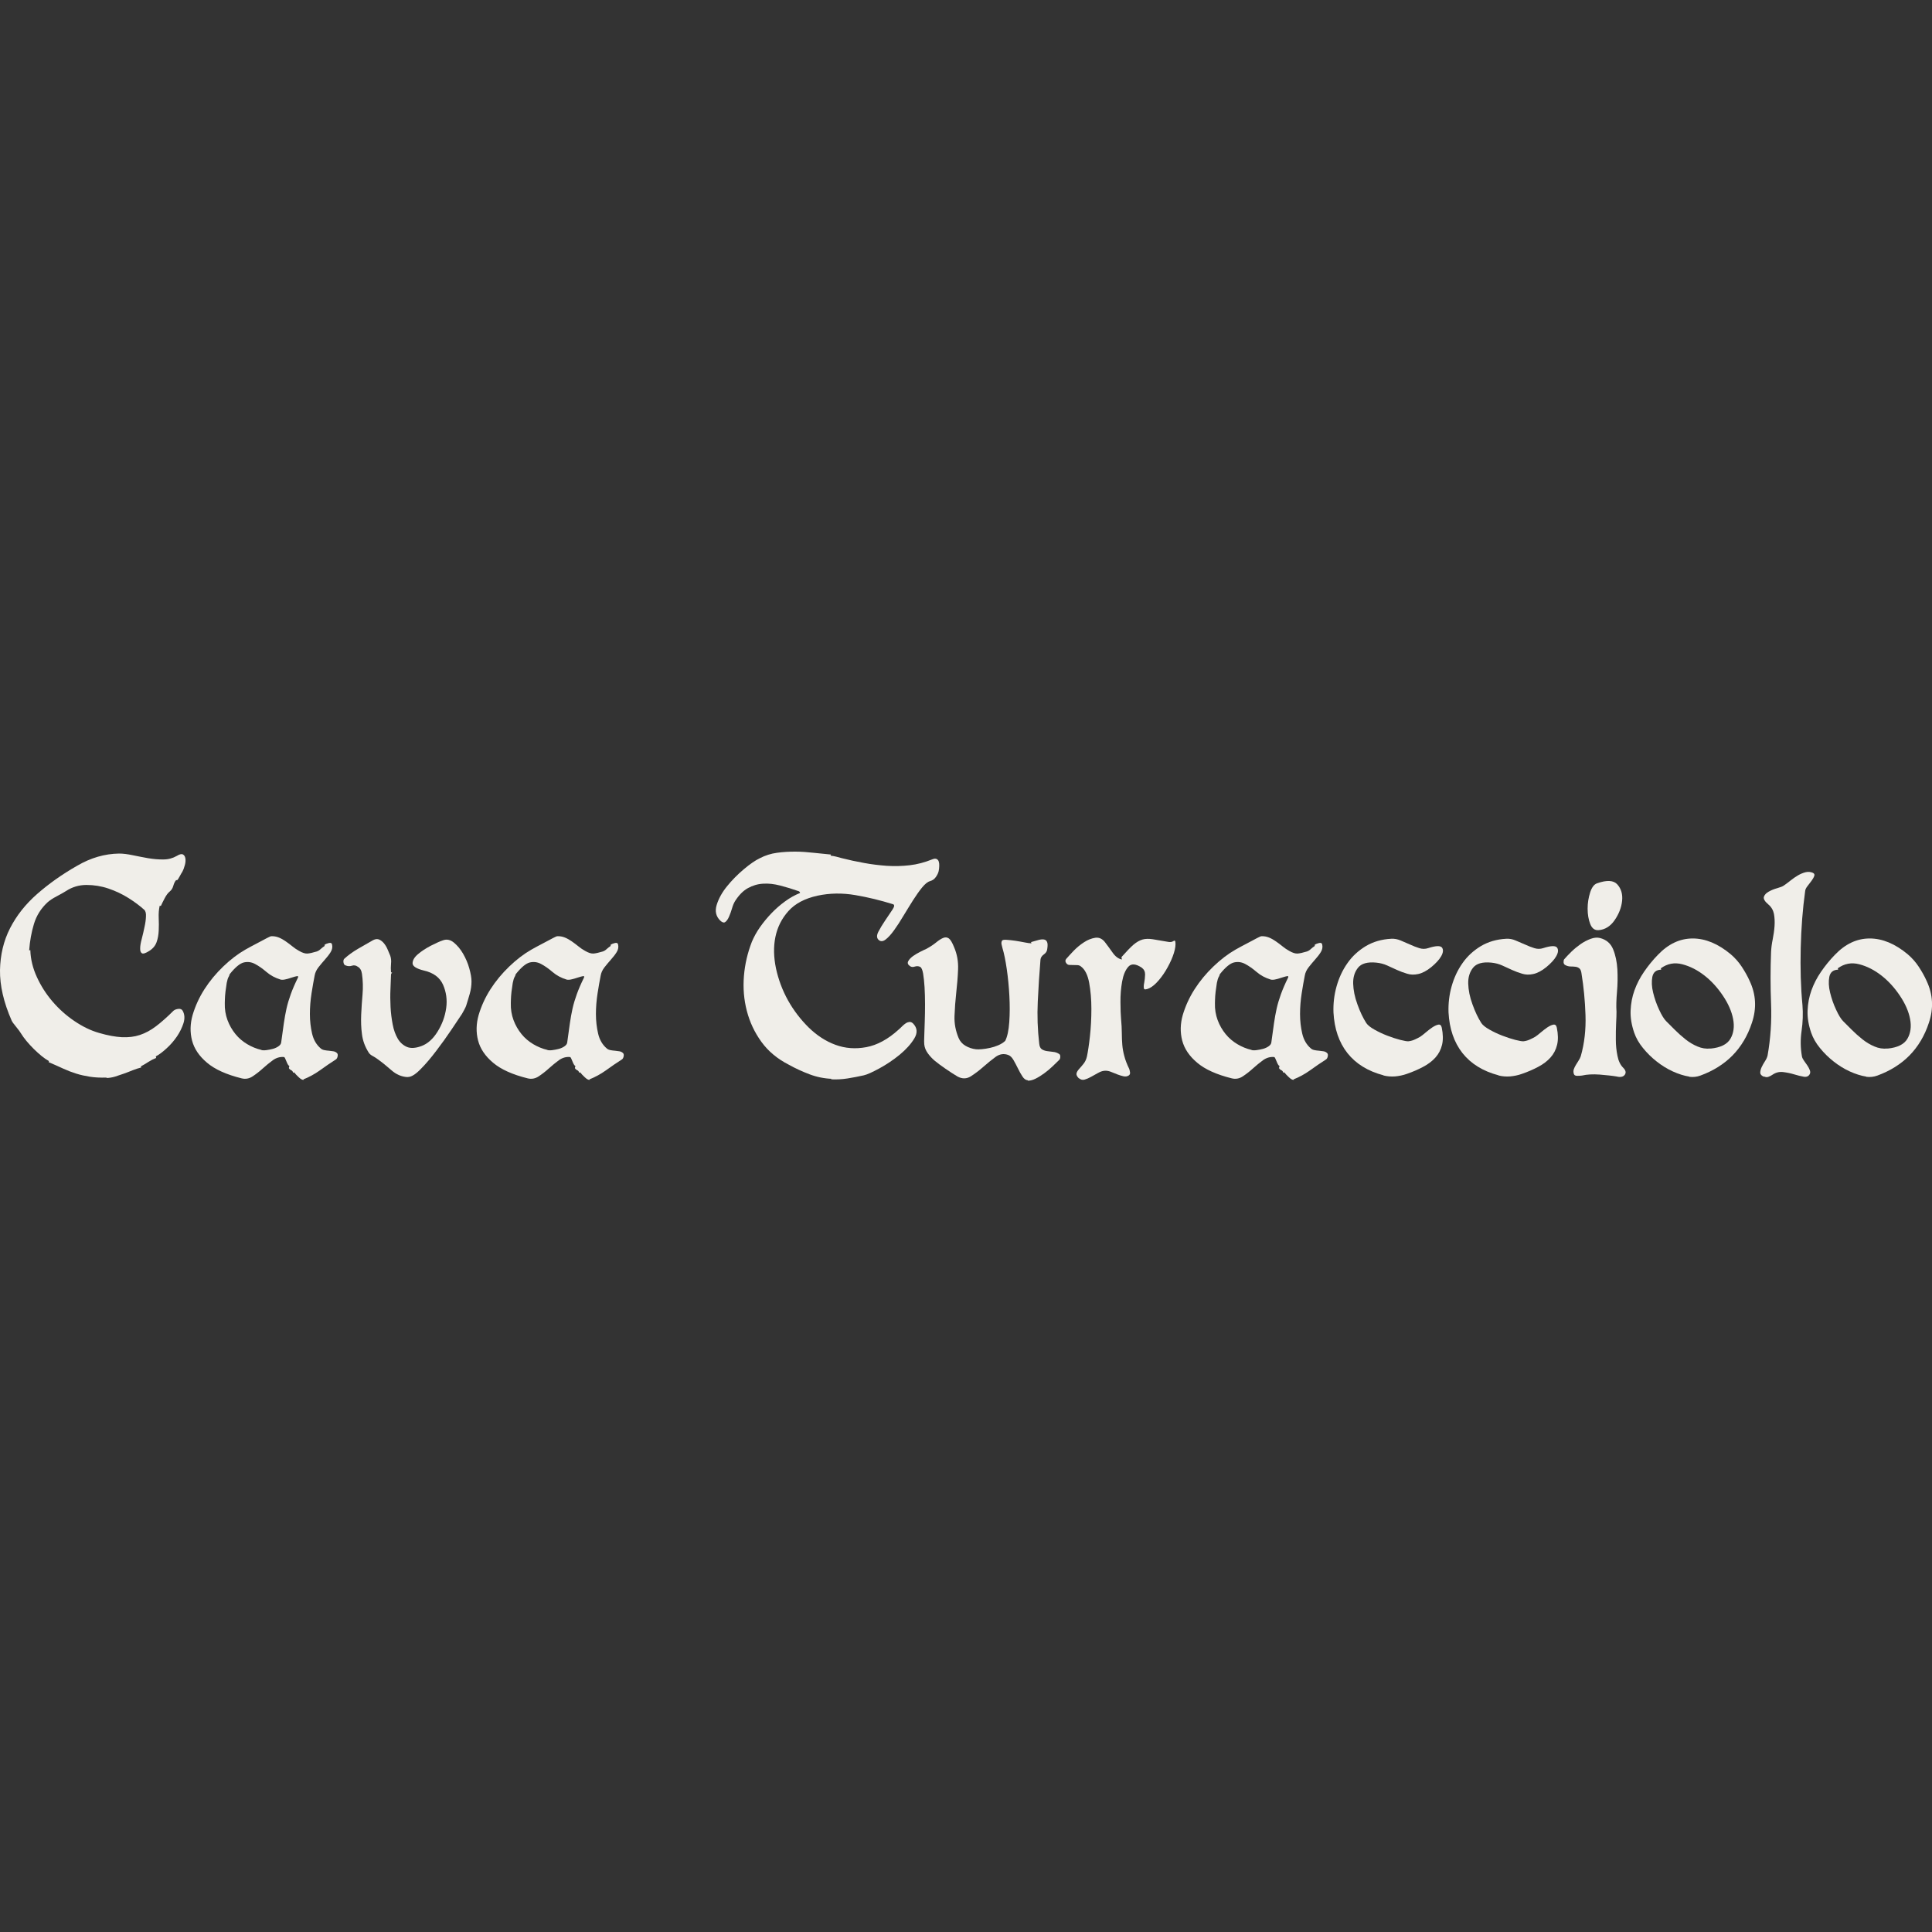 <?xml version="1.0" encoding="UTF-8"?><svg id="uuid-6ddb13a3-0775-4ddd-8e46-82aea85aaf8a" xmlns="http://www.w3.org/2000/svg" viewBox="0 0 200 200"><rect x="0" y="0" width="200" height="200" fill="#333333" stroke="none"/><defs><style>.uuid-b1a3470b-bc89-4a19-b79d-d5224c3d3a92{fill:#f0eee9;}</style></defs><path class="uuid-b1a3470b-bc89-4a19-b79d-d5224c3d3a92" d="M11.02,111.55c-.65.02-1.22-.01-1.72-.09-.5-.08-.97-.18-1.41-.32-.45-.14-.89-.31-1.33-.51-.45-.21-.95-.43-1.51-.67-.02,0-.02-.02,0-.05.02-.03.02-.06,0-.08-.22-.12-.47-.29-.74-.51-.27-.22-.55-.47-.82-.74-.27-.27-.53-.55-.76-.83-.23-.28-.41-.53-.55-.76-.09-.15-.25-.38-.5-.68-.25-.3-.41-.52-.47-.65C.37,103.75-.02,102.01,0,100.43c.03-1.58.37-3.03,1.04-4.34s1.6-2.49,2.81-3.55c1.21-1.06,2.59-2.04,4.14-2.92,1.4-.82,2.85-1.24,4.34-1.26.41,0,.88.06,1.4.17.52.11,1.06.21,1.6.31.55.09,1.08.14,1.59.13.51,0,.97-.13,1.39-.37.27-.17.48-.22.62-.15.14.07.22.2.26.4.03.2.02.43-.05.69-.07.27-.16.51-.28.73-.07.1-.15.25-.26.45-.1.2-.19.33-.26.4-.02.02-.04.01-.06-.01s-.05-.02-.06.01c-.12.14-.21.33-.28.58-.07.25-.19.44-.36.58-.19.15-.37.39-.54.72-.17.33-.3.58-.38.77-.02.02-.04.02-.08,0-.03-.02-.05-.02-.05,0-.09.39-.12.81-.1,1.26.02.45.02.88,0,1.31-.02.43-.09.83-.22,1.19-.13.37-.38.67-.76.91-.38.24-.63.32-.76.24-.13-.08-.19-.25-.18-.51,0-.27.06-.6.17-1,.1-.4.2-.8.28-1.21.09-.4.14-.77.15-1.09.02-.32-.04-.56-.18-.69-.43-.39-.97-.8-1.62-1.21-.65-.41-1.35-.74-2.09-.99-.74-.25-1.5-.37-2.27-.37s-1.47.21-2.1.62c-.24.15-.57.34-.99.56-.42.22-.73.43-.94.62-.68.63-1.15,1.38-1.41,2.25-.26.86-.42,1.77-.49,2.71,0,.03.02.03.06,0,.04-.03.06-.03.06,0,.03.94.26,1.87.68,2.78.42.92.96,1.76,1.62,2.53.66.77,1.41,1.44,2.25,2.01.84.57,1.69.99,2.57,1.24.89.26,1.67.4,2.35.44.68.03,1.3-.04,1.87-.23.57-.19,1.13-.49,1.68-.91.55-.42,1.15-.95,1.8-1.6.12-.1.29-.17.5-.19.21-.03.36.04.45.19.21.38.23.8.09,1.27-.15.47-.37.93-.68,1.39-.31.45-.67.87-1.08,1.24-.41.38-.78.65-1.1.82-.02.02-.01.05.01.09.03.04.02.07-.01.09-.24.09-.5.22-.78.4-.28.18-.53.33-.76.45-.02.02-.02.04,0,.08.02.03.02.05,0,.05-.27.07-.56.16-.86.28-.3.12-.6.24-.91.35-.31.11-.62.21-.92.31-.31.09-.6.14-.87.14Z"/><path class="uuid-b1a3470b-bc89-4a19-b79d-d5224c3d3a92" d="M31.44,111.78c-.12.03-.29-.05-.51-.26-.22-.21-.38-.37-.46-.49-.02-.02-.04-.02-.08,0-.03.02-.05.02-.05,0-.03-.12-.1-.2-.19-.24-.09-.04-.17-.1-.22-.17-.03-.05-.03-.11,0-.17.03-.06.03-.1,0-.12-.05-.02-.1-.07-.15-.17s-.1-.2-.14-.31c-.04-.11-.09-.21-.13-.3-.04-.09-.09-.13-.14-.13-.39-.03-.77.08-1.12.33-.35.26-.7.54-1.04.85-.34.31-.69.58-1.05.82-.36.24-.74.31-1.15.21-1.57-.39-2.77-.93-3.58-1.62-.81-.68-1.33-1.45-1.55-2.3-.22-.85-.2-1.73.06-2.64.27-.91.67-1.8,1.22-2.66.55-.86,1.2-1.64,1.95-2.36.75-.72,1.51-1.3,2.28-1.74.09-.05.26-.15.54-.3.27-.15.56-.3.87-.46.31-.16.59-.31.83-.44.25-.13.39-.19.42-.19.29-.02.56.03.81.13.25.1.49.24.72.4.23.16.46.33.68.51.22.18.45.34.69.47.36.21.65.3.89.28.23-.02.54-.09.94-.21.15-.05.3-.14.42-.26.13-.12.26-.22.4-.31.02-.02.02-.04,0-.06-.02-.03-.02-.05,0-.06.12-.09.27-.15.45-.19.18-.04.29,0,.32.14.07.27.02.54-.14.8-.16.26-.36.51-.59.77-.23.26-.45.52-.67.8-.21.27-.35.56-.4.87-.1.51-.21,1.12-.32,1.83-.11.71-.17,1.42-.17,2.14s.08,1.4.23,2.04c.15.64.45,1.15.9,1.53.1.09.23.14.38.17s.31.05.46.06c.15.02.31.04.46.06s.28.09.38.19c.07.07.09.18.06.33s-.09.27-.19.33c-.53.34-1.08.71-1.64,1.12-.56.4-1.14.71-1.72.94h.03ZM27.06,108.7c.12.03.29.04.51.01.22-.03.44-.07.67-.13.22-.06.42-.15.59-.27.17-.12.27-.26.28-.41.1-.75.19-1.4.27-1.95.08-.55.17-1.06.28-1.55.11-.49.26-.98.44-1.48.18-.5.42-1.06.73-1.69.07-.14.04-.2-.08-.18-.12.02-.28.06-.49.13-.21.07-.42.13-.65.19-.23.06-.41.07-.55.04-.56-.17-1.05-.43-1.46-.78-.41-.35-.8-.63-1.18-.83-.38-.21-.77-.26-1.17-.17-.4.09-.89.49-1.45,1.19-.03.05-.06.1-.06.14,0,.04-.03.09-.06.14-.09.14-.15.36-.21.65-.05.3-.09.6-.13.91-.03.31-.06.58-.06.81,0,.23-.01.36-.01.37-.02.63.08,1.22.28,1.76s.48,1.02.82,1.44c.34.42.75.77,1.22,1.05.47.28.96.48,1.48.6Z"/><path class="uuid-b1a3470b-bc89-4a19-b79d-d5224c3d3a92" d="M42.19,111.5c-.62-.03-1.17-.27-1.67-.71-.5-.44-.98-.83-1.46-1.17-.14-.1-.3-.21-.49-.31-.19-.1-.33-.22-.41-.36-.38-.6-.61-1.23-.69-1.89-.09-.66-.11-1.33-.08-2.03.03-.69.08-1.39.14-2.1.06-.71.04-1.42-.06-2.12-.05-.36-.2-.61-.44-.74-.19-.14-.39-.17-.6-.1-.21.07-.43.06-.65-.03-.12-.03-.19-.13-.22-.3-.03-.16,0-.29.06-.37.41-.38.89-.73,1.44-1.05.55-.32,1.07-.62,1.57-.9.24-.12.45-.14.64-.05.19.09.35.22.5.41.15.19.27.4.37.64.1.24.19.45.26.62.09.26.11.53.08.83-.03.3-.03.59,0,.89,0,.02.02.02.05,0,.03-.02.05-.02.05,0,0,.03-.02.07-.05.1-.03.03-.05.08-.05.13-.02.43-.04.94-.06,1.53-.03.59-.02,1.2.01,1.82.03.62.11,1.23.22,1.81.11.58.29,1.07.53,1.48.24.4.56.68.95.85.39.16.89.13,1.49-.09.65-.24,1.21-.74,1.68-1.5.47-.76.77-1.57.89-2.44.12-.86,0-1.67-.33-2.42-.34-.75-1-1.24-1.98-1.46-.77-.19-1.16-.44-1.17-.74,0-.31.17-.62.54-.94.37-.32.82-.61,1.35-.89.53-.27.95-.46,1.26-.56.39-.14.77-.06,1.13.24.36.3.68.68.95,1.15.27.47.49.97.64,1.51.15.54.23.99.23,1.35,0,.43-.06.86-.18,1.28-.12.43-.25.85-.38,1.26-.02.07-.09.21-.21.44-.12.22-.19.35-.21.38-.24.36-.6.9-1.09,1.63-.49.73-1.01,1.46-1.57,2.19-.56.74-1.1,1.38-1.64,1.92-.54.55-.98.81-1.32.8Z"/><path class="uuid-b1a3470b-bc89-4a19-b79d-d5224c3d3a92" d="M61.05,111.78c-.12.03-.29-.05-.51-.26-.22-.21-.38-.37-.46-.49-.02-.02-.04-.02-.08,0-.03.02-.05.02-.05,0-.03-.12-.1-.2-.19-.24-.09-.04-.17-.1-.22-.17-.03-.05-.03-.11,0-.17.03-.06.03-.1,0-.12-.05-.02-.1-.07-.15-.17s-.1-.2-.14-.31c-.04-.11-.09-.21-.13-.3-.04-.09-.09-.13-.14-.13-.39-.03-.77.08-1.12.33-.35.26-.7.54-1.04.85-.34.31-.69.58-1.05.82-.36.24-.74.31-1.15.21-1.57-.39-2.77-.93-3.58-1.62-.81-.68-1.33-1.45-1.55-2.3-.22-.85-.2-1.73.06-2.64.27-.91.67-1.8,1.22-2.66.55-.86,1.2-1.64,1.95-2.36.75-.72,1.51-1.3,2.28-1.74.09-.05.26-.15.54-.3.27-.15.56-.3.87-.46.31-.16.59-.31.83-.44.25-.13.39-.19.42-.19.29-.02.56.03.81.13.25.1.49.24.72.4.23.16.46.33.68.51.22.18.45.34.69.47.36.21.65.3.89.28.23-.02.54-.09.94-.21.15-.05.3-.14.42-.26.13-.12.26-.22.4-.31.02-.02.02-.04,0-.06-.02-.03-.02-.05,0-.06.12-.09.27-.15.45-.19.18-.04.29,0,.32.14.07.27.02.54-.14.8-.16.26-.36.51-.59.77-.23.26-.45.52-.67.8-.21.27-.35.56-.4.87-.1.51-.21,1.12-.32,1.83-.11.71-.17,1.42-.17,2.14s.08,1.4.23,2.04c.15.64.45,1.15.9,1.53.1.09.23.14.38.17s.31.05.46.06c.15.02.31.04.46.06s.28.09.38.19c.07.07.09.18.06.33s-.09.27-.19.33c-.53.34-1.08.71-1.64,1.12-.56.4-1.14.71-1.72.94h.03ZM56.67,108.7c.12.03.29.04.51.01.22-.03.44-.07.67-.13.22-.06.42-.15.59-.27.17-.12.27-.26.28-.41.1-.75.19-1.4.27-1.95.08-.55.17-1.06.28-1.55.11-.49.26-.98.44-1.48.18-.5.42-1.06.73-1.69.07-.14.04-.2-.08-.18-.12.02-.28.06-.49.13-.21.07-.42.13-.65.19-.23.06-.41.07-.55.04-.56-.17-1.05-.43-1.46-.78-.41-.35-.8-.63-1.18-.83-.38-.21-.77-.26-1.17-.17-.4.09-.89.49-1.45,1.19-.03.05-.06.1-.06.14,0,.04-.03.09-.06.14-.09.14-.15.36-.21.65-.05.3-.09.6-.13.91-.03.31-.06.58-.06.81,0,.23-.01.36-.01.37-.02.63.08,1.22.28,1.76s.48,1.02.82,1.44c.34.42.75.77,1.22,1.05.47.28.96.48,1.48.6Z"/><path class="uuid-b1a3470b-bc89-4a19-b79d-d5224c3d3a92" d="M86.12,111.68c-.8-.03-1.58-.19-2.32-.47-.74-.28-1.46-.61-2.14-.99-1.18-.6-2.13-1.39-2.84-2.37-.71-.98-1.21-2.05-1.51-3.21-.3-1.15-.4-2.35-.3-3.59.1-1.24.38-2.42.82-3.55.21-.5.48-1,.83-1.5.35-.5.75-.99,1.19-1.45.44-.46.92-.88,1.42-1.24.5-.37,1.01-.65,1.53-.86.03-.02.03-.05,0-.09-.03-.04-.06-.07-.08-.09-.68-.24-1.34-.44-1.96-.6-.62-.16-1.21-.23-1.77-.19-.56.03-1.08.19-1.57.46-.49.27-.93.72-1.32,1.33-.12.19-.23.44-.32.76-.09.32-.2.6-.31.86-.11.26-.24.44-.38.55-.15.11-.32.06-.53-.14-.44-.43-.57-.97-.37-1.62.2-.65.55-1.29,1.06-1.92.51-.63,1.09-1.22,1.74-1.77.65-.55,1.21-.93,1.67-1.15.56-.29,1.16-.48,1.78-.56.62-.09,1.25-.12,1.89-.12.63,0,1.26.05,1.89.12.62.07,1.22.13,1.78.18.03,0,.03.02,0,.06-.03.04-.03.06,0,.06.17.02.36.05.56.1s.39.1.56.15c.75.19,1.52.36,2.31.5.79.15,1.58.24,2.37.3.8.05,1.59.03,2.37-.06.79-.09,1.56-.3,2.31-.6.21-.09.36-.1.47-.05.11.05.19.14.23.27.04.13.06.28.05.46,0,.18-.03.36-.06.53-.05.21-.15.41-.3.62-.15.21-.34.34-.58.41-.26.07-.54.3-.85.68-.31.38-.62.83-.94,1.33-.32.5-.64,1.04-.98,1.59-.33.56-.65,1.05-.96,1.48-.31.43-.6.75-.87.96-.27.21-.51.24-.72.06-.22-.19-.24-.47-.04-.86.2-.38.44-.78.72-1.19.28-.41.53-.78.74-1.1.21-.32.23-.51.04-.56-1.25-.39-2.54-.71-3.89-.94-1.34-.23-2.65-.21-3.91.06-1.32.29-2.32.82-3.01,1.59-.69.77-1.14,1.66-1.35,2.68-.21,1.02-.18,2.1.06,3.26.25,1.15.66,2.25,1.24,3.3.58,1.04,1.3,1.98,2.14,2.81.85.83,1.77,1.43,2.78,1.8,1.01.37,2.07.45,3.19.24,1.12-.21,2.24-.81,3.35-1.82.12-.1.24-.22.37-.35s.26-.23.38-.31c.13-.08.26-.12.38-.13.13,0,.25.05.37.17.43.45.47.96.12,1.54-.35.58-.86,1.14-1.51,1.68-.66.54-1.36,1.01-2.09,1.41-.74.4-1.28.65-1.64.73-.55.12-1.1.23-1.67.32s-1.14.12-1.72.09l.03-.03Z"/><path class="uuid-b1a3470b-bc89-4a19-b79d-d5224c3d3a92" d="M106.39,111.83c-.21-.02-.39-.15-.55-.4-.16-.25-.32-.52-.46-.82-.15-.3-.3-.59-.46-.87-.16-.28-.35-.46-.55-.53-.46-.17-.9-.1-1.32.21-.42.31-.84.65-1.27,1.03-.43.38-.86.7-1.28.97-.43.27-.88.28-1.36.03-.38-.22-.8-.5-1.27-.82-.47-.32-.85-.61-1.14-.85-.24-.21-.47-.45-.68-.74-.21-.29-.34-.6-.37-.92-.02-.15-.02-.44,0-.87.02-.43.03-.93.05-1.5.02-.57.03-1.17.03-1.8s-.02-1.21-.05-1.76c-.03-.55-.09-1.02-.15-1.41-.07-.39-.17-.62-.31-.69-.17-.09-.36-.09-.55-.03-.2.07-.36.05-.5-.05-.22-.15-.28-.32-.18-.51.1-.19.27-.36.5-.53.23-.16.48-.31.76-.45.27-.14.47-.23.59-.28.41-.22.76-.45,1.04-.68.28-.23.53-.39.74-.47.21-.09.41-.06.58.06.17.13.35.43.54.91.31.72.44,1.48.41,2.28-.03.8-.1,1.61-.19,2.42-.09.81-.15,1.62-.18,2.41-.03.8.12,1.55.42,2.27.15.36.39.63.72.82.32.19.68.31,1.08.36.15.02.36.01.62-.01s.53-.07.82-.13c.29-.06.58-.15.86-.27.28-.12.53-.27.73-.46.22-.44.36-1.09.42-1.95.06-.86.06-1.76.01-2.71-.05-.95-.14-1.87-.27-2.77-.13-.9-.28-1.63-.45-2.19-.03-.12-.06-.24-.09-.37-.03-.13-.01-.25.04-.37.05-.09.21-.12.49-.1.27.02.58.05.91.1.33.05.65.11.96.17.31.06.53.09.67.09.03,0,.04-.02.01-.05-.03-.03-.03-.06-.01-.08.29-.09.55-.16.78-.22.23-.06.42-.07.56-.04.15.03.25.12.31.27.06.15.06.38.01.71-.02.22-.13.41-.35.56-.21.15-.33.33-.35.54-.12,1.44-.21,2.88-.28,4.34-.07,1.45-.02,2.91.15,4.36.03.29.12.48.27.58.15.09.32.16.53.19.21.03.42.06.64.08.22.02.44.09.64.23.07.05.1.14.1.27s-.03.24-.1.32c-.19.19-.42.41-.69.67-.27.26-.56.5-.86.72-.3.22-.6.41-.9.56-.3.15-.57.22-.81.21v-.03Z"/><path class="uuid-b1a3470b-bc89-4a19-b79d-d5224c3d3a92" d="M111.7,111.65c-.21-.21-.29-.38-.26-.53.03-.15.12-.29.26-.45.14-.15.29-.33.46-.54.17-.21.29-.46.36-.77.1-.48.21-1.18.31-2.09.1-.91.15-1.86.15-2.84s-.08-1.87-.23-2.69c-.15-.82-.44-1.39-.85-1.69-.1-.09-.22-.13-.36-.14-.14,0-.28-.01-.42-.01s-.28,0-.41-.01c-.13,0-.24-.06-.32-.17-.12-.15-.13-.3-.03-.44.19-.22.45-.5.78-.85.33-.34.69-.64,1.08-.89.38-.25.77-.4,1.15-.46.38-.06.71.08.99.42.24.31.5.67.8,1.09.29.42.61.66.95.73.03.02.04-.01.01-.09-.03-.08-.03-.13-.01-.17.5-.56.9-.98,1.22-1.26.32-.27.63-.45.94-.54.31-.09.66-.09,1.06-.03.4.07.95.16,1.65.28.19.03.35,0,.47-.08.13-.09.2-.07.22.05.05.31,0,.7-.15,1.18-.15.48-.37.97-.64,1.46-.27.5-.58.95-.92,1.35-.34.4-.67.68-.98.83-.34.15-.53.16-.56.03-.03-.14-.03-.34.03-.6.05-.26.08-.55.09-.85,0-.3-.11-.53-.35-.71-.62-.41-1.08-.44-1.39-.09-.31.35-.52.86-.64,1.54-.12.68-.18,1.39-.17,2.14,0,.75.03,1.32.06,1.69.05.56.08,1.06.08,1.49s.02.83.05,1.22c.03.38.1.77.21,1.17.1.39.27.84.51,1.33.03.09.06.2.08.35.02.15-.03.25-.13.32-.15.1-.33.13-.53.09-.2-.04-.41-.11-.63-.19-.22-.09-.44-.17-.65-.26-.21-.09-.41-.13-.6-.13-.24,0-.48.07-.73.21-.25.14-.5.27-.74.41-.25.14-.48.24-.69.3-.21.06-.41.01-.58-.14Z"/><path class="uuid-b1a3470b-bc89-4a19-b79d-d5224c3d3a92" d="M133.94,111.78c-.12.03-.29-.05-.51-.26-.22-.21-.38-.37-.46-.49-.02-.02-.04-.02-.08,0-.03.02-.05.02-.05,0-.03-.12-.1-.2-.19-.24-.09-.04-.17-.1-.22-.17-.03-.05-.03-.11,0-.17.03-.06.03-.1,0-.12-.05-.02-.1-.07-.15-.17s-.1-.2-.14-.31c-.04-.11-.09-.21-.13-.3-.04-.09-.09-.13-.14-.13-.39-.03-.77.08-1.12.33-.35.26-.7.54-1.04.85-.34.31-.69.58-1.05.82-.36.24-.74.31-1.15.21-1.57-.39-2.77-.93-3.58-1.62-.81-.68-1.33-1.45-1.55-2.3-.22-.85-.2-1.73.06-2.64.27-.91.67-1.8,1.22-2.66.55-.86,1.2-1.64,1.95-2.36.75-.72,1.51-1.3,2.28-1.74.09-.05.26-.15.54-.3.27-.15.56-.3.87-.46.31-.16.59-.31.83-.44.25-.13.39-.19.42-.19.29-.02.56.03.81.13.25.1.49.24.72.4.23.16.46.33.68.51.22.18.45.34.69.47.36.21.65.3.89.28.23-.02.54-.09.94-.21.15-.05.3-.14.42-.26.13-.12.26-.22.4-.31.02-.02.02-.04,0-.06-.02-.03-.02-.05,0-.06.12-.09.27-.15.45-.19.18-.04.29,0,.32.14.07.27.02.54-.14.8-.16.26-.36.51-.59.77-.23.26-.45.52-.67.8-.21.27-.35.56-.4.87-.1.51-.21,1.12-.32,1.83-.11.71-.17,1.42-.17,2.14s.08,1.4.23,2.04c.15.64.45,1.15.9,1.53.1.09.23.14.38.17s.31.05.46.06c.15.02.31.04.46.06s.28.09.38.19c.07.07.09.18.06.33s-.09.27-.19.33c-.53.34-1.08.71-1.64,1.12-.56.4-1.14.71-1.72.94h.03ZM129.56,108.7c.12.03.29.04.51.01.22-.03.44-.07.67-.13.22-.06.42-.15.59-.27.17-.12.27-.26.28-.41.1-.75.19-1.4.27-1.95.08-.55.17-1.06.28-1.55.11-.49.26-.98.44-1.48.18-.5.42-1.06.73-1.69.07-.14.04-.2-.08-.18-.12.02-.28.06-.49.13-.21.07-.42.13-.65.19-.23.06-.41.07-.55.04-.56-.17-1.05-.43-1.46-.78-.41-.35-.8-.63-1.18-.83-.38-.21-.77-.26-1.17-.17-.4.09-.89.49-1.45,1.19-.03.05-.06.1-.06.14,0,.04-.03.09-.06.14-.09.14-.15.36-.21.65-.05.3-.09.6-.13.91-.03.31-.06.58-.06.81,0,.23-.01.36-.01.37-.02.63.08,1.22.28,1.76s.48,1.02.82,1.44c.34.42.75.77,1.22,1.05.47.28.96.48,1.48.6Z"/><path class="uuid-b1a3470b-bc89-4a19-b79d-d5224c3d3a92" d="M143.23,111.32c-1.63-.43-2.87-1.2-3.75-2.31-.87-1.11-1.35-2.51-1.44-4.21-.03-.91.07-1.8.32-2.69.25-.89.62-1.69,1.13-2.41.5-.72,1.14-1.3,1.9-1.76.76-.45,1.64-.71,2.63-.76.32-.02.65.04.98.18.32.14.65.28.97.42.32.15.64.27.95.37.31.1.62.1.92,0,.8-.26,1.28-.27,1.44-.05.15.22.12.52-.09.89-.21.37-.56.74-1.03,1.13-.47.38-.92.62-1.35.71-.41.09-.79.08-1.14-.03-.35-.1-.69-.23-1.03-.38-.33-.15-.68-.31-1.03-.47-.35-.16-.73-.26-1.14-.3-.91-.09-1.54.09-1.89.53-.35.44-.52.99-.5,1.65.02.67.16,1.38.44,2.14.27.76.58,1.41.92,1.94.15.22.44.45.85.68.41.23.85.44,1.32.62.47.18.92.33,1.35.44.43.11.72.16.87.14.24-.03.46-.1.65-.19.2-.09.37-.18.53-.27.15-.1.35-.25.58-.45.23-.2.46-.37.69-.53.23-.15.44-.25.62-.28.18-.03.3.07.35.31.14.68.15,1.28.03,1.78-.12.5-.35.94-.68,1.31-.33.37-.75.69-1.26.96-.5.27-1.07.52-1.71.74-.39.14-.8.22-1.21.26-.41.03-.81,0-1.21-.1Z"/><path class="uuid-b1a3470b-bc89-4a19-b79d-d5224c3d3a92" d="M155.14,111.32c-1.63-.43-2.87-1.2-3.75-2.31-.87-1.11-1.35-2.51-1.44-4.21-.03-.91.07-1.8.32-2.69.25-.89.62-1.69,1.13-2.41.5-.72,1.14-1.3,1.9-1.76.76-.45,1.64-.71,2.63-.76.32-.02.65.04.97.18.33.14.65.28.98.42.32.15.64.27.95.37.31.1.62.1.92,0,.8-.26,1.28-.27,1.44-.05.15.22.12.52-.09.89-.21.37-.56.74-1.03,1.13-.47.38-.92.62-1.35.71-.41.09-.79.08-1.14-.03-.35-.1-.69-.23-1.03-.38-.33-.15-.68-.31-1.03-.47-.35-.16-.73-.26-1.14-.3-.91-.09-1.54.09-1.89.53s-.52.99-.5,1.65c.02.67.16,1.38.44,2.14.27.76.58,1.41.92,1.94.15.22.44.45.85.68.41.23.85.44,1.32.62.47.18.92.33,1.35.44.43.11.72.16.87.14.24-.03.46-.1.65-.19.2-.09.37-.18.53-.27.15-.1.35-.25.58-.45.23-.2.46-.37.69-.53.23-.15.44-.25.62-.28.18-.03.3.07.35.31.14.68.15,1.28.03,1.78-.12.5-.35.94-.68,1.31-.33.37-.75.69-1.26.96-.5.27-1.07.52-1.71.74-.39.14-.8.22-1.21.26-.41.03-.81,0-1.21-.1Z"/><path class="uuid-b1a3470b-bc89-4a19-b79d-d5224c3d3a92" d="M167.43,111.45c-.51-.09-1.12-.15-1.83-.21-.71-.05-1.32-.02-1.83.1-.14.02-.3.03-.5.03s-.31-.07-.35-.21c-.05-.17-.05-.33,0-.47.05-.15.12-.29.21-.44.09-.15.18-.3.28-.45.1-.15.18-.31.23-.46.38-1.33.54-2.75.49-4.26-.05-1.5-.19-2.93-.41-4.28-.03-.27-.11-.46-.22-.55-.11-.09-.24-.15-.4-.17-.15-.02-.33-.03-.51-.03s-.38-.05-.56-.15c-.1-.05-.16-.15-.17-.28,0-.14.01-.24.06-.31.2-.24.46-.5.76-.8.3-.29.62-.55.95-.78.33-.23.68-.41,1.03-.54.35-.13.67-.16.96-.09.67.17,1.12.56,1.37,1.17.25.61.39,1.3.44,2.07.04.77.03,1.55-.04,2.35-.07.8-.09,1.48-.05,2.04,0,.27-.01.68-.04,1.21-.03.53-.03,1.09-.03,1.68,0,.59.06,1.15.17,1.68.1.53.3.94.59,1.23.26.26.32.49.18.71-.14.21-.39.29-.77.22ZM165.48,96.29c-.39.03-.68-.18-.86-.64-.18-.46-.27-.99-.27-1.58s.09-1.15.26-1.68c.17-.53.41-.85.72-.95,1.01-.36,1.71-.32,2.1.12.39.44.56,1,.49,1.69-.07.69-.33,1.36-.77,2-.44.64-1,.99-1.67,1.04Z"/><path class="uuid-b1a3470b-bc89-4a19-b79d-d5224c3d3a92" d="M174.87,111.45c-.55-.09-1.12-.27-1.71-.54-.59-.27-1.15-.62-1.67-1.03-.52-.41-.99-.87-1.41-1.39-.42-.51-.72-1.04-.91-1.59-.27-.79-.4-1.55-.37-2.28.03-.74.16-1.44.4-2.1.24-.67.57-1.31.99-1.92s.89-1.2,1.42-1.74c1.09-1.15,2.3-1.71,3.62-1.71,1.32,0,2.63.55,3.93,1.63.44.38.83.81,1.15,1.3.32.49.6.98.82,1.48.65,1.39.73,2.82.23,4.31-.44,1.35-1.12,2.48-2.01,3.39-.9.91-2.01,1.6-3.32,2.08-.38.14-.76.18-1.15.13ZM177.07,108.55c1.04-.1,1.73-.44,2.07-1.03.33-.58.42-1.26.27-2.04-.15-.78-.5-1.58-1.05-2.4-.55-.82-1.18-1.52-1.91-2.09-.73-.57-1.49-.96-2.3-1.17s-1.54-.07-2.21.41c-.02.02-.01.05.01.09.03.04.02.06-.01.06-.5.02-.79.27-.89.74-.09.48-.07,1.02.08,1.63.15.61.35,1.2.62,1.77.26.57.51.97.73,1.19.26.26.56.56.9.9.34.34.71.67,1.1.98.39.31.81.56,1.24.74.44.19.89.26,1.35.21Z"/><path class="uuid-b1a3470b-bc89-4a19-b79d-d5224c3d3a92" d="M182.62,111.47c-.26-.1-.39-.24-.4-.41,0-.17.04-.36.14-.58.1-.21.22-.43.36-.64.14-.21.22-.41.26-.58.31-1.76.43-3.54.36-5.35-.07-1.8-.07-3.59,0-5.35.02-.41.07-.85.17-1.32.09-.47.16-.93.19-1.37.03-.44.01-.86-.06-1.26-.08-.39-.27-.72-.58-.98-.38-.32-.53-.59-.46-.8.07-.21.23-.38.5-.53.26-.15.56-.27.89-.36.32-.09.55-.18.67-.27.22-.15.46-.33.71-.53.25-.2.5-.37.77-.53.26-.15.53-.26.78-.32.26-.06.5-.04.74.06.15.07.21.18.15.33-.05.15-.15.32-.28.5-.14.18-.28.36-.42.55-.15.19-.23.36-.24.51-.26,1.86-.41,3.83-.46,5.9-.05,2.07,0,4.04.18,5.9.07.89.04,1.78-.09,2.67-.13.89-.12,1.78.04,2.67.03.14.11.28.22.44.11.15.22.31.33.47.11.16.2.33.26.49.06.16.06.3-.01.42-.12.22-.33.31-.62.26-.29-.05-.62-.13-.98-.24-.36-.11-.74-.19-1.14-.24-.4-.05-.77.04-1.12.28-.12.09-.26.15-.41.21s-.3.04-.44-.03Z"/><path class="uuid-b1a3470b-bc89-4a19-b79d-d5224c3d3a92" d="M193.19,111.45c-.55-.09-1.12-.27-1.71-.54-.59-.27-1.15-.62-1.67-1.03-.52-.41-.99-.87-1.41-1.39-.42-.51-.72-1.04-.91-1.59-.27-.79-.4-1.55-.37-2.28.03-.74.16-1.44.4-2.1.24-.67.57-1.31.99-1.92s.89-1.2,1.42-1.74c1.09-1.15,2.3-1.71,3.62-1.71,1.32,0,2.63.55,3.93,1.63.44.38.83.81,1.15,1.3.32.49.6.98.82,1.48.65,1.39.73,2.82.23,4.31-.44,1.35-1.12,2.48-2.01,3.39-.9.91-2.01,1.6-3.32,2.08-.38.14-.76.18-1.15.13ZM195.39,108.55c1.04-.1,1.73-.44,2.07-1.03.33-.58.42-1.26.27-2.04-.15-.78-.5-1.58-1.05-2.4-.55-.82-1.18-1.52-1.91-2.09-.73-.57-1.49-.96-2.3-1.17s-1.54-.07-2.21.41c-.02.02-.01.05.01.09.03.04.02.06-.01.06-.5.02-.79.27-.89.74-.09.48-.07,1.02.08,1.63.15.61.35,1.2.62,1.77.26.57.51.97.73,1.19.26.26.56.56.9.9.34.34.71.67,1.1.98.39.31.81.56,1.24.74.44.19.89.26,1.35.21Z"/></svg>